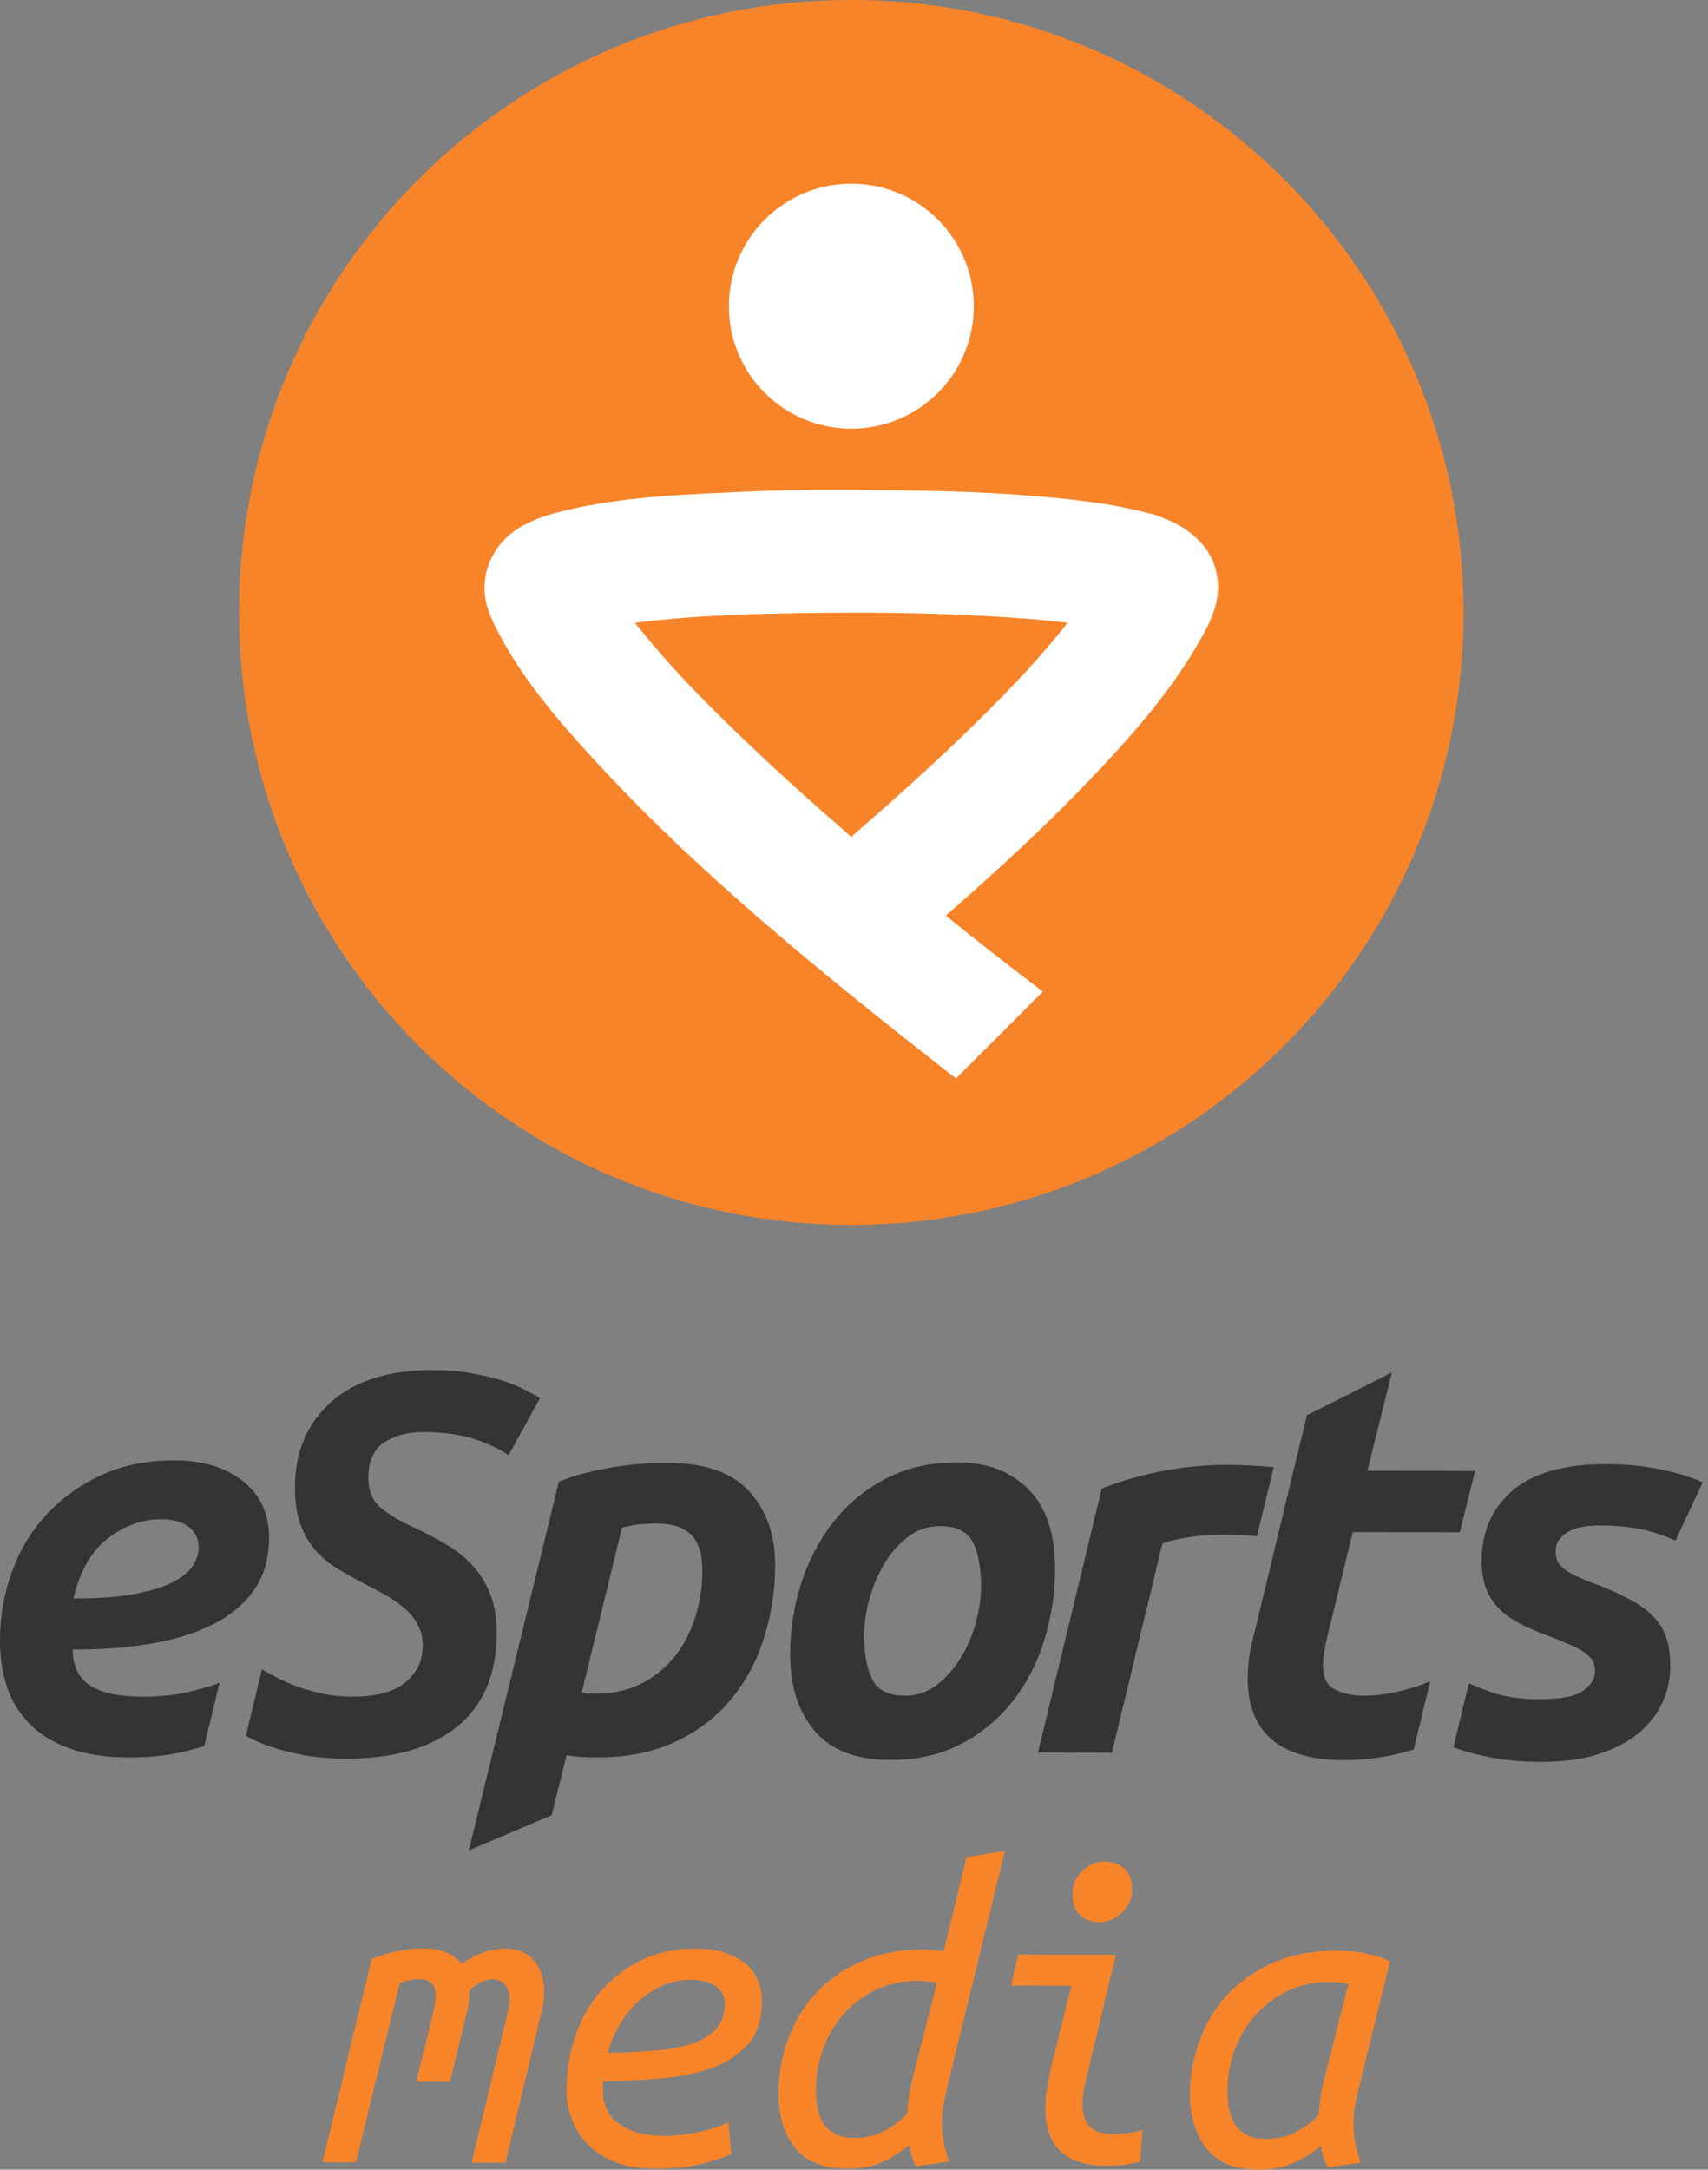 <svg width="63" height="80" viewBox="0 0 63 80" fill="none" xmlns="http://www.w3.org/2000/svg">
<rect x="0" y="0" width="63" height="80" fill="#808080" stroke="none"/>
<path d="M7.13 57.705C6.992 57.928 6.755 58.132 6.417 58.313C6.074 58.5 5.605 58.648 5.006 58.763C4.408 58.885 3.642 58.937 2.712 58.937C2.949 57.918 3.376 57.175 3.99 56.712C4.605 56.245 5.253 56.015 5.933 56.015C6.377 56.015 6.722 56.11 6.966 56.298C7.209 56.482 7.33 56.745 7.33 57.087C7.327 57.278 7.261 57.484 7.13 57.705L7.13 57.705ZM8.954 54.605C8.307 54.099 7.472 53.845 6.45 53.843C5.43 53.843 4.523 54.023 3.731 54.391C2.939 54.76 2.265 55.246 1.709 55.851C1.15 56.456 0.727 57.159 0.437 57.965C0.148 58.764 7.06686e-05 59.609 0 60.459C0 61.097 0.082 61.679 0.26 62.205C0.431 62.719 0.719 63.186 1.101 63.569C1.482 63.957 1.979 64.256 2.584 64.473C3.192 64.687 3.915 64.799 4.76 64.799C5.512 64.802 6.206 64.726 6.844 64.572C7.075 64.514 7.305 64.452 7.534 64.384L8.099 62.04C7.846 62.149 7.475 62.261 6.982 62.376C6.449 62.501 5.89 62.56 5.296 62.56C4.792 62.557 4.375 62.517 4.043 62.435C3.711 62.353 3.445 62.238 3.247 62.09C3.055 61.951 2.906 61.763 2.814 61.544C2.725 61.314 2.68 61.068 2.682 60.821C3.701 60.824 4.654 60.755 5.535 60.608C6.417 60.462 7.179 60.229 7.833 59.904C8.484 59.578 8.997 59.158 9.365 58.632C9.736 58.109 9.924 57.468 9.924 56.716C9.927 55.811 9.602 55.111 8.954 54.605ZM14.18 53.176C14.571 52.926 15.048 52.801 15.61 52.801C16.336 52.804 16.957 52.886 17.473 53.051C17.993 53.215 18.42 53.416 18.759 53.656L19.919 51.549C19.734 51.441 19.545 51.337 19.354 51.24C19.123 51.118 18.848 51.006 18.522 50.901C18.155 50.788 17.78 50.699 17.401 50.635C16.98 50.556 16.504 50.517 15.971 50.517C14.344 50.513 13.092 50.908 12.208 51.697C11.326 52.486 10.883 53.531 10.879 54.833C10.879 55.365 10.945 55.815 11.077 56.187C11.208 56.555 11.389 56.874 11.619 57.14C11.852 57.413 12.129 57.647 12.437 57.83C12.773 58.036 13.117 58.229 13.466 58.409C13.746 58.552 14.023 58.7 14.298 58.853C14.555 59.004 14.781 59.169 14.972 59.346C15.158 59.513 15.311 59.713 15.426 59.935C15.537 60.148 15.593 60.388 15.59 60.654C15.59 61.013 15.518 61.305 15.377 61.541C15.237 61.776 15.047 61.977 14.821 62.13C14.591 62.285 14.321 62.393 14.012 62.459C13.7 62.528 13.374 62.558 13.036 62.558C12.648 62.558 12.286 62.525 11.948 62.456C11.628 62.392 11.312 62.305 11.005 62.196C10.739 62.102 10.48 61.992 10.229 61.864C10.038 61.764 9.849 61.66 9.663 61.552L9.657 61.561L9.071 63.997V64.001C9.315 64.142 9.607 64.273 9.946 64.388C10.288 64.51 10.689 64.615 11.152 64.704C11.619 64.796 12.148 64.839 12.74 64.842C14.515 64.848 15.886 64.454 16.859 63.665C17.829 62.88 18.318 61.729 18.322 60.22C18.322 59.672 18.246 59.198 18.091 58.8C17.937 58.399 17.727 58.051 17.46 57.755C17.197 57.459 16.878 57.2 16.51 56.976C16.115 56.739 15.708 56.523 15.291 56.328C14.817 56.121 14.416 55.888 14.084 55.625C13.752 55.368 13.585 54.987 13.588 54.484C13.591 53.863 13.785 53.429 14.18 53.176ZM25.637 59.65C25.459 60.205 25.203 60.688 24.867 61.103C24.532 61.517 24.121 61.842 23.635 62.086C23.145 62.329 22.596 62.447 21.991 62.447H21.705C21.613 62.447 21.531 62.431 21.459 62.401L22.941 56.326C23.12 56.279 23.301 56.242 23.484 56.218C23.684 56.188 23.931 56.175 24.226 56.175C24.581 56.175 24.867 56.225 25.091 56.323C25.314 56.418 25.482 56.547 25.6 56.711C25.72 56.877 25.803 57.066 25.844 57.267C25.886 57.474 25.909 57.687 25.909 57.911C25.908 58.501 25.816 59.087 25.637 59.65ZM27.645 54.998C27.011 54.292 26.008 53.94 24.631 53.937C24.365 53.937 24.066 53.943 23.733 53.966C23.401 53.986 23.053 54.029 22.688 54.085C22.327 54.143 21.968 54.217 21.613 54.305C21.271 54.386 20.937 54.496 20.614 54.633L17.294 68.226H17.297L20.348 66.927L20.9 64.709C21.015 64.738 21.157 64.758 21.32 64.774C21.485 64.788 21.712 64.798 22.008 64.798C23.115 64.804 24.085 64.61 24.917 64.219C25.745 63.828 26.429 63.305 26.971 62.648C27.514 61.994 27.918 61.237 28.184 60.376C28.456 59.516 28.593 58.619 28.592 57.717C28.595 56.606 28.28 55.702 27.645 54.999L27.645 54.998ZM33.379 62.522C33.823 62.522 34.214 62.391 34.556 62.124C34.897 61.861 35.19 61.529 35.437 61.128C35.683 60.725 35.87 60.289 35.992 59.833C36.12 59.367 36.183 58.929 36.186 58.515C36.186 57.818 36.087 57.272 35.89 56.872C35.69 56.47 35.282 56.27 34.658 56.27C34.23 56.267 33.842 56.401 33.494 56.665C33.14 56.937 32.842 57.275 32.616 57.66C32.377 58.066 32.192 58.502 32.067 58.956C31.942 59.422 31.876 59.863 31.876 60.277C31.873 60.974 31.972 61.52 32.173 61.921C32.37 62.318 32.774 62.519 33.379 62.522ZM32.82 64.892C31.577 64.889 30.651 64.534 30.049 63.821C29.444 63.111 29.142 62.164 29.145 60.98C29.148 60.093 29.283 59.228 29.549 58.384C29.822 57.542 30.217 56.789 30.733 56.125C31.252 55.462 31.896 54.926 32.669 54.521C33.438 54.117 34.326 53.916 35.332 53.919C36.413 53.919 37.281 54.252 37.935 54.912C38.592 55.573 38.917 56.553 38.917 57.855C38.913 58.726 38.783 59.593 38.533 60.428C38.28 61.27 37.895 62.023 37.383 62.687C36.868 63.354 36.216 63.901 35.469 64.291C34.707 64.695 33.823 64.895 32.82 64.892ZM47.167 56.479L47.098 56.771L47.17 56.479H47.167ZM46.98 54.1L46.951 54.214L46.404 56.476L46.365 56.644C46.03 56.604 45.636 56.588 45.185 56.585C44.789 56.583 44.392 56.607 43.999 56.657C43.591 56.709 43.216 56.792 42.874 56.91L41.014 64.625L38.286 64.618L40.639 54.885C41.368 54.597 42.123 54.38 42.894 54.237C43.7 54.086 44.459 54.011 45.172 54.011C45.886 54.011 46.49 54.043 46.98 54.1Z" fill="#333434"/>
<path d="M48.911 60.544C48.835 60.913 48.799 61.202 48.799 61.409C48.795 61.856 48.943 62.149 49.249 62.296C49.551 62.448 49.897 62.52 50.281 62.523C50.679 62.523 51.09 62.477 51.514 62.382C51.933 62.286 52.344 62.158 52.743 61.997V62.027L52.145 64.502C51.834 64.604 51.517 64.686 51.195 64.745C50.65 64.844 50.096 64.895 49.542 64.897C48.358 64.89 47.474 64.634 46.892 64.121C46.31 63.611 46.021 62.865 46.024 61.892C46.024 61.652 46.037 61.412 46.067 61.169C46.1 60.926 46.149 60.663 46.225 60.383L46.738 58.26L47.096 56.774L47.168 56.478L47.714 54.21L48.207 52.179L51.34 50.607L50.436 54.226L54.407 54.236L53.844 56.498L49.897 56.488L48.911 60.544ZM57.96 56.42C58.127 56.347 58.303 56.3 58.483 56.279C58.649 56.258 58.816 56.246 58.983 56.246C59.647 56.249 60.196 56.302 60.633 56.407C61.07 56.509 61.458 56.644 61.8 56.808L62.803 54.658C62.431 54.481 61.935 54.323 61.303 54.188C60.675 54.053 59.985 53.984 59.233 53.984C57.711 53.981 56.567 54.303 55.801 54.951C55.038 55.598 54.654 56.466 54.65 57.544C54.65 57.929 54.703 58.261 54.805 58.544C54.91 58.823 55.062 59.073 55.269 59.286C55.475 59.503 55.735 59.691 56.044 59.855C56.353 60.019 56.718 60.174 57.132 60.322C57.471 60.457 57.75 60.572 57.97 60.667C58.194 60.766 58.365 60.861 58.493 60.96C58.618 61.055 58.707 61.154 58.759 61.259C58.809 61.364 58.835 61.482 58.835 61.617C58.835 61.896 58.684 62.14 58.391 62.343C58.092 62.554 57.553 62.656 56.77 62.653C56.044 62.65 55.422 62.554 54.907 62.357C54.661 62.267 54.419 62.17 54.18 62.064L53.611 64.424C53.746 64.477 53.898 64.526 54.059 64.575C54.397 64.677 54.798 64.769 55.252 64.845C55.712 64.921 56.245 64.957 56.853 64.96C57.694 64.96 58.421 64.862 59.025 64.654C59.634 64.45 60.127 64.181 60.505 63.849C60.883 63.517 61.162 63.142 61.337 62.731C61.517 62.317 61.609 61.893 61.609 61.466C61.609 61.055 61.563 60.697 61.468 60.401C61.373 60.111 61.215 59.846 61.004 59.625C60.791 59.398 60.521 59.201 60.206 59.02C59.89 58.843 59.509 58.665 59.065 58.488C58.697 58.353 58.401 58.234 58.178 58.129C57.957 58.024 57.786 57.925 57.668 57.827C57.55 57.732 57.471 57.636 57.438 57.541C57.399 57.43 57.38 57.313 57.382 57.196C57.382 57.005 57.438 56.844 57.55 56.719C57.663 56.591 57.803 56.489 57.96 56.42Z" fill="#333434"/>
<path d="M53.982 22.58C53.982 35.055 43.874 45.163 31.399 45.163C18.927 45.163 8.82 35.055 8.82 22.58C8.82 10.111 18.927 0 31.399 0C43.874 0 53.982 10.111 53.982 22.579V22.58Z" fill="#F8842A"/>
<path d="M35.918 11.293C35.918 13.785 33.896 15.806 31.401 15.806C28.906 15.806 26.885 13.785 26.885 11.293C26.885 8.798 28.906 6.773 31.401 6.773C33.896 6.773 35.918 8.798 35.918 11.293L35.918 11.293ZM31.746 30.551C31.648 30.633 31.553 30.721 31.457 30.804C31.418 30.873 31.378 30.873 31.339 30.804C31.283 30.754 31.226 30.704 31.168 30.656C30.958 30.465 30.741 30.278 30.527 30.091C30.119 29.733 29.712 29.374 29.311 29.009C28.536 28.31 27.774 27.597 27.026 26.869C25.757 25.637 24.512 24.361 23.423 22.961C25.701 22.678 28.019 22.619 30.31 22.596C32.697 22.57 35.083 22.612 37.463 22.783C38.104 22.829 38.742 22.882 39.379 22.961C38.377 24.246 37.243 25.426 36.082 26.57C34.682 27.947 33.225 29.265 31.746 30.551C34.816 27.885 31.631 30.65 31.746 30.551ZM44.908 21.366C44.797 20.223 43.883 19.453 42.867 19.085C42.657 18.98 42.397 18.934 42.173 18.875C41.908 18.808 41.64 18.748 41.371 18.697C40.852 18.589 40.326 18.52 39.8 18.454C37.548 18.185 35.273 18.102 33.005 18.076C31.201 18.053 29.387 18.043 27.585 18.125C25.284 18.23 22.93 18.299 20.685 18.861C19.706 19.108 18.749 19.489 18.217 20.407C17.939 20.883 17.825 21.437 17.891 21.985C17.947 22.438 18.141 22.856 18.351 23.26C19.245 25.002 20.557 26.534 21.872 27.967C25.195 31.59 28.989 34.788 32.824 37.845C33.268 38.2 33.714 38.551 34.163 38.9C34.251 38.969 35.247 39.774 35.27 39.755C35.5 39.528 35.727 39.301 35.954 39.071L38.344 36.681C38.387 36.642 38.426 36.602 38.465 36.559C37.255 35.647 36.062 34.714 34.886 33.759C36.72 32.161 38.511 30.512 40.194 28.756C41.618 27.267 43.018 25.696 44.08 23.921C44.537 23.154 45.033 22.294 44.908 21.366C44.921 21.472 44.905 21.327 44.908 21.366Z" fill="white"/>
<path d="M13.713 72.216C14.413 71.963 15.054 71.835 15.629 71.838C15.941 71.838 16.218 71.887 16.457 71.983C16.694 72.078 16.885 72.22 17.029 72.407C17.575 72.032 18.108 71.845 18.631 71.845C18.883 71.848 19.117 71.897 19.32 71.996C19.526 72.099 19.698 72.256 19.82 72.45C19.945 72.65 20.027 72.9 20.06 73.199C20.093 73.498 20.057 73.847 19.958 74.247L18.643 79.744L17.394 79.74L18.726 74.212C18.824 73.811 18.821 73.508 18.709 73.294C18.597 73.084 18.416 72.979 18.16 72.979C17.881 72.976 17.598 73.114 17.309 73.393C17.309 73.515 17.302 73.646 17.293 73.791C17.279 73.943 17.25 74.094 17.207 74.241L16.602 76.756L15.35 76.753L15.974 74.221C16.076 73.833 16.093 73.528 16.027 73.304C15.961 73.084 15.767 72.972 15.445 72.972C15.244 72.969 15.011 73.018 14.745 73.117L13.127 79.728L11.895 79.724L13.713 72.216V72.216ZM22.418 75.687C23.019 75.681 23.62 75.651 24.219 75.599C24.752 75.553 25.205 75.461 25.577 75.329C25.948 75.198 26.238 75.01 26.438 74.774C26.639 74.534 26.737 74.234 26.737 73.867C26.737 73.778 26.721 73.682 26.681 73.584C26.642 73.482 26.576 73.39 26.481 73.298C26.389 73.209 26.257 73.136 26.089 73.081C25.925 73.025 25.718 72.996 25.475 72.996C25.11 72.993 24.749 73.07 24.416 73.219C24.088 73.368 23.786 73.57 23.523 73.817C23.255 74.066 23.026 74.354 22.845 74.672C22.662 74.992 22.519 75.333 22.418 75.687ZM24.091 79.958C23.545 79.958 23.075 79.872 22.674 79.711C22.276 79.55 21.941 79.336 21.678 79.067C21.415 78.806 21.214 78.489 21.09 78.139C20.96 77.79 20.895 77.421 20.899 77.048C20.902 76.348 21.011 75.684 21.228 75.053C21.448 74.418 21.764 73.867 22.174 73.396C22.585 72.926 23.085 72.548 23.67 72.265C24.252 71.986 24.913 71.845 25.646 71.848C26.077 71.848 26.448 71.901 26.76 72.009C27.072 72.114 27.326 72.256 27.526 72.427C27.72 72.592 27.871 72.802 27.966 73.038C28.058 73.271 28.105 73.52 28.104 73.771C28.104 74.468 27.924 75.013 27.569 75.401C27.21 75.79 26.75 76.079 26.181 76.273C25.616 76.466 24.985 76.588 24.291 76.641C23.595 76.697 22.918 76.733 22.25 76.752C22.181 77.453 22.362 77.962 22.796 78.278C23.226 78.597 23.798 78.754 24.512 78.757C24.742 78.757 24.985 78.741 25.235 78.702C25.47 78.667 25.704 78.623 25.935 78.57C26.13 78.527 26.322 78.472 26.51 78.406C26.678 78.343 26.793 78.294 26.862 78.248L26.974 79.415C26.764 79.527 26.418 79.645 25.938 79.77C25.462 79.898 24.844 79.961 24.091 79.958ZM31.509 78.826C31.93 78.83 32.304 78.741 32.633 78.564C32.962 78.386 33.238 78.175 33.461 77.932C33.471 77.764 33.491 77.577 33.517 77.367C33.547 77.156 33.583 76.956 33.629 76.766L34.556 73.12C34.5 73.097 34.392 73.077 34.23 73.061C34.106 73.046 33.981 73.037 33.856 73.034C33.291 73.034 32.775 73.143 32.314 73.363C31.863 73.578 31.459 73.88 31.127 74.254C30.795 74.628 30.538 75.062 30.368 75.533C30.188 76.015 30.097 76.526 30.099 77.041C30.095 77.295 30.115 77.531 30.161 77.748C30.207 77.965 30.279 78.153 30.385 78.307C30.49 78.465 30.634 78.59 30.819 78.685C30.999 78.781 31.229 78.826 31.509 78.826ZM34.744 78.251C34.744 78.485 34.763 78.715 34.806 78.945C34.856 79.202 34.923 79.456 35.007 79.704L33.79 79.865C33.727 79.755 33.676 79.638 33.639 79.517C33.594 79.375 33.562 79.23 33.54 79.083C33.317 79.28 33.021 79.478 32.646 79.671C32.275 79.865 31.805 79.96 31.239 79.96C30.372 79.957 29.734 79.701 29.326 79.188C28.915 78.675 28.712 78.008 28.712 77.186C28.714 76.52 28.829 75.858 29.053 75.23C29.271 74.604 29.612 74.027 30.056 73.534C30.503 73.041 31.058 72.643 31.726 72.338C32.393 72.035 33.166 71.884 34.043 71.884C34.3 71.887 34.553 71.904 34.809 71.936L35.651 68.475L37.068 68.245L34.944 76.936C34.892 77.154 34.845 77.374 34.803 77.594C34.762 77.811 34.743 78.031 34.744 78.251ZM40.559 70.869C40.27 70.869 40.033 70.787 39.843 70.619C39.656 70.451 39.564 70.205 39.564 69.883C39.564 69.495 39.688 69.192 39.932 68.969C40.175 68.745 40.448 68.637 40.75 68.637C41.036 68.64 41.28 68.729 41.473 68.906C41.667 69.084 41.763 69.334 41.763 69.656C41.763 69.847 41.726 70.011 41.654 70.156C41.582 70.298 41.485 70.428 41.368 70.537C41.258 70.645 41.127 70.73 40.984 70.787C40.849 70.841 40.705 70.87 40.559 70.869V70.869ZM40.129 76.385C40.077 76.594 40.029 76.805 39.984 77.016C39.946 77.207 39.926 77.402 39.925 77.598C39.925 77.91 40.004 78.169 40.165 78.373C40.326 78.581 40.635 78.683 41.089 78.686C41.276 78.686 41.46 78.673 41.638 78.643C41.807 78.619 41.975 78.584 42.141 78.538L42.052 79.705C41.976 79.725 41.832 79.757 41.628 79.794C41.421 79.833 41.131 79.853 40.753 79.85C40.343 79.85 39.994 79.793 39.715 79.682C39.429 79.567 39.202 79.419 39.031 79.231C38.859 79.041 38.734 78.812 38.666 78.564C38.592 78.292 38.556 78.011 38.558 77.729C38.561 77.496 38.581 77.256 38.62 77.013C38.656 76.766 38.705 76.519 38.761 76.263L39.521 73.216L37.289 73.21L37.558 72.062L41.158 72.072L40.129 76.385V76.385ZM46.688 78.866C47.108 78.866 47.483 78.781 47.812 78.603C48.141 78.426 48.417 78.215 48.64 77.972C48.65 77.804 48.67 77.617 48.699 77.403C48.726 77.202 48.762 77.002 48.808 76.805L49.735 73.159C49.679 73.136 49.574 73.117 49.419 73.1C49.261 73.084 49.14 73.074 49.051 73.074C48.486 73.074 47.973 73.183 47.509 73.403C47.058 73.619 46.653 73.921 46.316 74.29C45.98 74.664 45.718 75.1 45.547 75.572C45.367 76.055 45.276 76.566 45.277 77.081C45.274 77.319 45.295 77.555 45.34 77.788C45.386 78.005 45.458 78.192 45.563 78.347C45.672 78.508 45.822 78.637 45.997 78.722C46.178 78.817 46.411 78.866 46.688 78.866ZM48.966 79.905C48.911 79.788 48.861 79.668 48.818 79.546C48.773 79.408 48.74 79.266 48.719 79.123C48.495 79.32 48.19 79.517 47.792 79.711C47.397 79.905 46.934 80 46.402 80C45.534 79.997 44.899 79.734 44.495 79.211C44.091 78.688 43.89 78.025 43.893 77.226C43.893 76.559 44.005 75.911 44.232 75.276C44.452 74.65 44.795 74.073 45.241 73.58C45.695 73.084 46.26 72.68 46.937 72.377C47.614 72.075 48.404 71.923 49.304 71.923C49.439 71.927 49.59 71.934 49.761 71.944C49.935 71.956 50.11 71.976 50.287 72.012C50.464 72.046 50.64 72.088 50.813 72.137C50.97 72.182 51.123 72.241 51.27 72.315L50.126 76.976C50.072 77.194 50.023 77.413 49.982 77.634C49.941 77.851 49.921 78.073 49.922 78.294C49.92 78.526 49.941 78.757 49.985 78.984C50.03 79.211 50.096 79.464 50.185 79.741L48.966 79.905Z" fill="#F8842A"/>
</svg>
